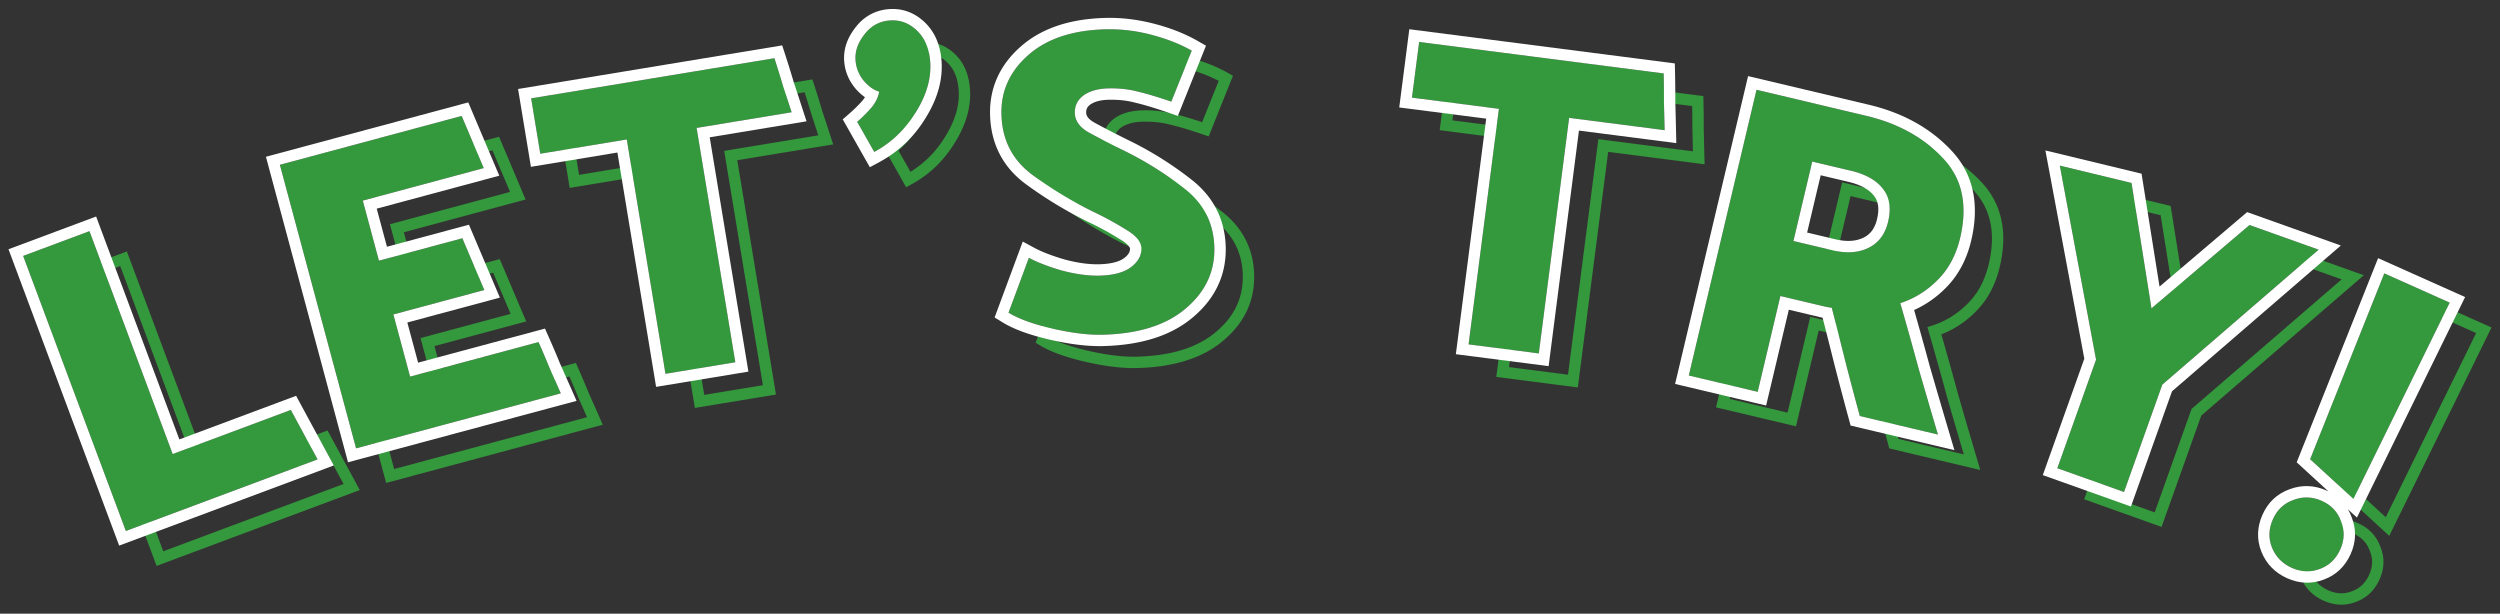 <svg xmlns="http://www.w3.org/2000/svg" viewBox="0 0 220 54" width="220" height="54"><rect x="0" y="0" width="220" height="54" fill="#333333" stroke="none"/><path fill="#34983c" fill-rule="evenodd" d="m4.39 24.658 6.775-2.53 7.326 19.614 10.333-3.859 2.836 5.241-17.88 6.677-9.39-25.143Zm1.288.586 8.69 23.27 15.866-5.925-1.875-3.465-10.456 3.905-7.325-19.615-4.9 1.83ZM27.014 16.58l16.904-4.544 2.336 5.523-10.714 2.88 1.16 4.318 7.278-1.955 2.327 5.485-8.072 2.17 1.21 4.502 11.233-3.019.174.391a81.9 81.9 0 0 1 .964 2.267l1.231 2.777L33.98 42.5l-6.966-25.92Zm1.226.705 6.446 23.989 16.971-4.561-.764-1.723-.003-.007a82.14 82.14 0 0 0-.782-1.855l-11.371 3.056-1.73-6.433 7.928-2.131-1.538-3.627-7.402 1.99-1.68-6.25 10.57-2.842-1.55-3.663-15.096 4.057ZM49.166 10.676 71.49 6.989l.134.41c.262.805.509 1.6.741 2.386.257.777.515 1.567.776 2.37l.18.553L64.88 14.1l3.405 20.621-7.137 1.178-3.405-20.62-7.61 1.256-.968-5.86Zm1.149.823.642 3.888 7.61-1.257 3.406 20.62 5.162-.851-3.406-20.621 8.28-1.367c-.2-.615-.398-1.221-.596-1.82l-.002-.008-.002-.007c-.191-.646-.393-1.3-.604-1.96L50.315 11.5ZM81.294 4.733c-.76.07-1.37.415-1.856 1.07l-.006.007c-.507.658-.701 1.296-.644 1.93.05.552.253 1.044.616 1.488.384.444.752.688 1.101.788l.43.124-.074.44c-.1.595-.385 1.154-.819 1.675l-.004.006-.005.005c-.312.352-.633.682-.966.99l1.054 1.862c1.25-.764 2.274-1.8 3.07-3.115l.003-.005c.91-1.466 1.28-2.858 1.158-4.19-.093-1.04-.451-1.808-1.04-2.357-.595-.557-1.258-.787-2.017-.718Zm-2.656.47c.646-.87 1.51-1.37 2.565-1.466 1.057-.095 1.998.241 2.792.983.802.75 1.242 1.765 1.354 2.997.145 1.594-.307 3.2-1.305 4.807-.972 1.606-2.265 2.849-3.873 3.718l-.431.233-1.943-3.432.309-.268c.404-.352.797-.741 1.173-1.166.23-.278.39-.548.49-.813-.407-.206-.782-.52-1.126-.92l-.006-.008a3.674 3.674 0 0 1-.846-2.037c-.083-.93.219-1.81.847-2.628ZM100.356 5.507c-2.836.065-4.986.791-6.512 2.123-1.535 1.34-2.261 2.942-2.22 4.835.048 2.08.866 3.7 2.465 4.909a35.572 35.572 0 0 0 5.2 3.176 29.197 29.197 0 0 1 3.005 1.627c.948.552 1.629 1.235 1.648 2.096.019.831-.393 1.523-1.111 2.065-.743.561-1.797.82-3.086.849-1.046.023-2.2-.138-3.457-.474l-.012-.003c-.96-.283-1.782-.58-2.46-.896l-1.45 3.908c.795.417 1.897.799 3.33 1.133 1.68.386 3.11.56 4.297.533 3.097-.07 5.41-.817 7.009-2.176l.003-.002c1.633-1.368 2.404-3.02 2.36-4.984-.045-1.975-.848-3.564-2.434-4.803a29.3 29.3 0 0 0-5.232-3.283l-.003-.001a84.857 84.857 0 0 1-3.057-1.575c-.94-.513-1.533-1.234-1.554-2.185-.018-.8.316-1.464.963-1.95l.009-.006c.655-.468 1.493-.69 2.47-.713a9.748 9.748 0 0 1 2.724.298c.705.166 1.552.414 2.538.743l1.456-3.635c-.893-.465-1.914-.847-3.062-1.144a13.966 13.966 0 0 0-3.827-.465Zm-7.17 1.369c1.754-1.53 4.157-2.3 7.147-2.369 1.34-.03 2.709.136 4.1.496 1.387.359 2.617.841 3.69 1.452l.377.215-2.136 5.335-.45-.155c-1.167-.401-2.131-.69-2.899-.87l-.008-.001-.007-.002c-.738-.197-1.553-.287-2.45-.267-.844.02-1.465.209-1.907.524-.396.298-.57.659-.558 1.122.01.468.28.919 1.034 1.33.837.458 1.844.976 3.018 1.555a30.221 30.221 0 0 1 5.409 3.394c1.819 1.42 2.767 3.288 2.819 5.568.05 2.29-.87 4.224-2.717 5.772-1.833 1.557-4.4 2.34-7.633 2.413-1.296.03-2.812-.16-4.544-.559h-.002c-1.703-.398-3.042-.878-3.982-1.456l-.349-.215 2.133-5.755.508.274c.674.366 1.595.724 2.773 1.071 1.188.317 2.242.46 3.17.439 1.194-.027 2.004-.267 2.507-.647.528-.399.724-.81.714-1.245-.008-.302-.261-.736-1.159-1.257l-.006-.004-.008-.005a28.174 28.174 0 0 0-2.91-1.577l-.009-.003a36.486 36.486 0 0 1-5.354-3.27l-.007-.005c-1.852-1.399-2.81-3.31-2.865-5.686-.05-2.21.817-4.09 2.562-5.612ZM127.453 5.564l22.442 2.89.01.43c.019.846.027 1.68.024 2.498.021.819.042 1.65.06 2.493l.013.581-8.484-1.092-2.67 20.729-7.173-.924 2.67-20.729-7.652-.985.76-5.891Zm.864 1.12-.504 3.907 7.65.985-2.669 20.729 5.19.668 2.67-20.729 8.323 1.072-.048-1.915v-.015c.001-.674-.004-1.357-.015-2.05l-20.597-2.653ZM157.201 9.73l10.138 2.404c2.864.679 5.202 1.957 6.984 3.848 1.852 1.934 2.375 4.468 1.656 7.5-.38 1.607-1.094 2.941-2.153 3.98a8.645 8.645 0 0 1-2.988 1.962c.513 1.78 1.013 3.569 1.5 5.365.557 1.927 1.117 3.84 1.68 5.742l.245.828-8.006-1.898-.078-.287a370.855 370.855 0 0 1-1.258-4.756l-.002-.003a694.589 694.589 0 0 0-1.125-4.452 6.116 6.116 0 0 1-.352-.073l-3.396-.805-1.999 8.43-7.037-1.668 6.191-26.116Zm.742 1.205-5.729 24.17 5.091 1.207 1.999-8.43 4.368 1.035c.205.048.396.082.577.101l.344.038.086.335c.407 1.58.81 3.174 1.21 4.78.382 1.482.775 2.967 1.178 4.454l5.748 1.363a891.04 891.04 0 0 1-1.44-4.925l-.003-.008a356.298 356.298 0 0 0-1.625-5.806l-.135-.467.461-.148c1.133-.364 2.148-.989 3.05-1.882l.002-.002c.906-.89 1.538-2.048 1.882-3.498.66-2.783.16-4.944-1.408-6.58l-.002-.003c-1.63-1.729-3.784-2.921-6.49-3.562l-9.164-2.172Zm4.166 5.114 3.888.922c1.346.319 2.393.88 3.068 1.734.729.896.885 2.044.575 3.353-.294 1.235-.966 2.143-2.031 2.653h-.003c-1.005.476-2.158.539-3.422.239l-3.963-.94 1.888-7.961Zm.742 1.204-1.427 6.015 2.99.709c1.1.26 2.01.187 2.765-.17.753-.36 1.255-.996 1.487-1.98.263-1.105.1-1.906-.378-2.493l-.007-.007c-.487-.618-1.3-1.095-2.516-1.383l-2.914-.691ZM191.018 18.123l1.667 10.485 8.167-6.944 7.166 2.556-14.307 12.352-3.493 9.796-6.812-2.43 3.53-9.9-3.308-17.7 7.39 1.785ZM201.06 22.8l-9.083 7.722-1.841-11.583-5.24-1.266 3.073 16.447-3.285 9.213 4.928 1.757 3.245-9.103 13.208-11.402-5.005-1.785ZM212.546 25.818l6.707 3-8.998 18.338-4.554-4.178 6.845-17.16Zm.543 1.338-6.203 15.552 3.06 2.807 7.953-16.208-4.81-2.15Zm-5.975 19.807c-.713-.32-1.41-.34-2.12-.068l-.01.003c-.693.249-1.192.713-1.51 1.427-.333.74-.349 1.434-.073 2.112.28.689.765 1.188 1.484 1.51.72.322 1.4.344 2.071.088l.01-.004c.688-.247 1.195-.72 1.526-1.461.32-.714.334-1.395.057-2.077l-.005-.01-.003-.01c-.249-.692-.713-1.19-1.427-1.51Zm-2.473-1.004c.961-.366 1.932-.333 2.882.091.948.424 1.61 1.121 1.956 2.076.38.942.35 1.904-.075 2.852-.432.969-1.134 1.647-2.095 1.993-.934.355-1.888.311-2.832-.11-.945-.424-1.623-1.11-2.003-2.048-.385-.95-.347-1.926.086-2.896.426-.95 1.124-1.613 2.081-1.958Z"/><path fill="#34983c" d="m27.948 40.425-16.874 6.302-9.04-24.207 5.839-2.18 7.325 19.614 10.395-3.882 2.355 4.353Z"/><path fill="#fff" fill-rule="evenodd" d="m29.373 40.96-18.886 7.053-9.74-26.08 7.712-2.88 7.325 19.615 10.273-3.837 3.317 6.13Zm-14.177-1.006L7.873 20.34l-5.838 2.18 9.04 24.208 16.874-6.302-2.357-4.353-10.395 3.882Z"/><path fill="#34983c" d="m49.352 34.613-18.02 4.842-6.705-24.954 16-4.3 1.942 4.593-10.642 2.86 1.42 5.284 7.34-1.972 1.933 4.556-8 2.15 1.469 5.468 11.303-3.037c.333.75.652 1.503.962 2.26l.998 2.25Z"/><path fill="#fff" fill-rule="evenodd" d="M50.738 35.275 30.626 40.68l-7.225-26.885 17.807-4.786 2.728 6.452-10.784 2.9.9 3.352 7.215-1.939 2.721 6.416-8.143 2.189.95 3.536 11.163-3 .348.782c.335.755.656 1.513.968 2.274l1.465 3.304Zm-14.65-2.135-1.47-5.468 8.002-2.15-1.933-4.556-7.34 1.972-1.42-5.284 10.642-2.86-1.943-4.593-16 4.3 6.707 24.954 18.019-4.842-1-2.25a78.563 78.563 0 0 0-.96-2.26L36.089 33.14Z"/><path fill="#34983c" d="m46.74 8.656 21.407-3.535c.262.804.509 1.598.74 2.381.258.78.517 1.571.778 2.376l-8.361 1.38 3.405 20.62-6.15 1.016-3.403-20.62-7.611 1.256-.805-4.874Z"/><path fill="#fff" fill-rule="evenodd" d="m45.59 7.832 23.243-3.838.266.818c.262.807.51 1.605.742 2.392.257.776.515 1.564.774 2.365l.36 1.106-8.521 1.407 3.405 20.62-8.122 1.342-3.405-20.621-7.611 1.257-1.131-6.848Zm9.566 4.441 3.405 20.621 6.148-1.015-3.406-20.62 8.362-1.381-.314-.962-.463-1.414a96.309 96.309 0 0 0-.74-2.38L46.74 8.655l.804 4.874 7.612-1.257Z"/><path fill="#34983c" d="M81.85 5.33c.132 1.464-.277 2.964-1.233 4.5-.929 1.535-2.156 2.715-3.685 3.54l-1.498-2.65c.423-.368.832-.774 1.224-1.217.39-.468.626-.947.709-1.438-.47-.135-.919-.45-1.346-.946a3.173 3.173 0 0 1-.732-1.765c-.07-.782.179-1.542.748-2.28.565-.765 1.304-1.188 2.212-1.27.908-.082 1.71.2 2.405.85.695.65 1.094 1.542 1.197 2.677Z"/><path fill="#fff" fill-rule="evenodd" d="m76.933 13.37-1.5-2.65c.424-.368.833-.774 1.225-1.217.138-.165.257-.332.356-.5.077-.13.142-.26.196-.392.074-.18.126-.362.157-.546-.47-.135-.919-.45-1.346-.946a3.173 3.173 0 0 1-.731-1.765c-.071-.782.178-1.542.747-2.28.565-.765 1.304-1.188 2.212-1.27.908-.082 1.71.2 2.405.85.695.65 1.094 1.542 1.197 2.677.132 1.463-.278 2.963-1.233 4.5-.75 1.237-1.693 2.243-2.83 3.02a9.442 9.442 0 0 1-.855.52Zm4.538-3.016c1.04-1.677 1.531-3.39 1.375-5.113-.12-1.33-.601-2.469-1.51-3.318C80.443 1.09 79.364.7 78.159.808c-1.203.11-2.193.685-2.92 1.662-.689.897-1.044 1.898-.945 2.974.078.862.403 1.639.956 2.31l.007.01.006.007c.26.302.544.568.854.784a3.083 3.083 0 0 1-.217.297c-.362.407-.736.778-1.124 1.115l-.615.536 2.385 4.213.863-.466c1.687-.912 3.044-2.218 4.062-3.896Z"/><path fill="#34983c" d="M88.125 10.045c-.047-2.052.75-3.793 2.39-5.224 1.64-1.43 3.917-2.18 6.829-2.245a14.47 14.47 0 0 1 3.963.48c1.351.35 2.54.817 3.568 1.402l-1.8 4.488c-1.174-.405-2.156-.7-2.947-.884-.79-.21-1.654-.304-2.59-.283-.913.02-1.642.227-2.19.62-.525.392-.778.904-.764 1.537.015.71.448 1.295 1.294 1.757a82.95 82.95 0 0 0 3.039 1.566 29.759 29.759 0 0 1 5.32 3.338c1.703 1.33 2.578 3.058 2.627 5.186.047 2.127-.799 3.92-2.54 5.379-1.715 1.458-4.155 2.223-7.32 2.295-1.241.028-2.715-.154-4.423-.546-1.68-.393-2.958-.858-3.831-1.396l1.79-4.83c.718.39 1.676.76 2.876 1.113 1.224.327 2.33.48 3.318.457 1.24-.028 2.172-.277 2.795-.747.622-.47.927-1.022.913-1.655-.013-.583-.482-1.142-1.406-1.679a28.715 28.715 0 0 0-2.964-1.605 36.025 36.025 0 0 1-5.28-3.225c-1.727-1.304-2.617-3.07-2.667-5.3Z"/><path fill="#fff" fill-rule="evenodd" d="m106.127 4.02-2.476 6.18-.9-.309c-1.158-.398-2.105-.681-2.85-.855l-.014-.004-.015-.003c-.687-.183-1.455-.27-2.312-.25-.772.017-1.284.189-1.622.427-.267.203-.36.413-.355.708.005.226.114.541.774.902.83.453 1.83.968 2.999 1.545a30.766 30.766 0 0 1 5.498 3.448c1.934 1.511 2.955 3.519 3.01 5.951.056 2.453-.94 4.528-2.893 6.166-1.95 1.655-4.643 2.455-7.945 2.53-1.35.03-2.91-.167-4.669-.57l-.003-.002c-1.724-.402-3.122-.898-4.128-1.517l-.7-.43 2.477-6.68 1.013.549c.632.342 1.513.688 2.67 1.03 1.152.306 2.157.44 3.025.42 1.146-.026 1.833-.257 2.216-.546.432-.327.52-.599.515-.835 0-.021-.038-.331-.908-.836l-.014-.008-.015-.01a27.778 27.778 0 0 0-2.86-1.548l-.008-.004-.008-.003a37.04 37.04 0 0 1-5.427-3.314l-.007-.005-.006-.005c-1.98-1.494-3.007-3.55-3.064-6.074-.053-2.369.884-4.388 2.732-6 1.868-1.63 4.397-2.422 7.465-2.492 1.39-.031 2.803.141 4.237.512 1.42.368 2.694.865 3.81 1.5l.758.432Zm-12.71 19.778a19.142 19.142 0 0 1-1.97-.683 9.947 9.947 0 0 1-.906-.43l-1.791 4.83c.872.538 2.15 1.003 3.831 1.396 1.708.392 3.182.574 4.422.546 3.166-.072 5.606-.837 7.322-2.295 1.74-1.459 2.588-3.252 2.539-5.38-.049-2.127-.924-3.855-2.627-5.185a29.759 29.759 0 0 0-5.32-3.338 82.934 82.934 0 0 1-3.039-1.566c-.847-.462-1.277-1.047-1.293-1.757-.015-.633.24-1.145.763-1.537.547-.393 1.279-.6 2.19-.62.936-.021 1.8.073 2.59.283.79.185 1.772.48 2.947.884l1.8-4.488c-1.027-.585-2.217-1.052-3.568-1.402a14.47 14.47 0 0 0-3.964-.48c-2.912.066-5.189.814-6.828 2.245-1.64 1.431-2.437 3.172-2.39 5.224.05 2.229.94 3.995 2.666 5.299a35.982 35.982 0 0 0 5.281 3.225 28.798 28.798 0 0 1 2.964 1.605c.924.537 1.393 1.096 1.406 1.679.014.633-.29 1.184-.913 1.655-.623.47-1.555.72-2.795.747-.989.023-2.094-.13-3.318-.457Z"/><path fill="#34983c" d="m124.883 3.692 21.521 2.771c.02.845.026 1.676.023 2.493.024.82.044 1.653.063 2.499l-8.405-1.082-2.67 20.728-6.18-.795 2.669-20.73-7.651-.984.63-4.9Z"/><path fill="#fff" fill-rule="evenodd" d="m124.02 2.572 23.365 3.009.019.86c.018.848.026 1.683.023 2.504.023.817.044 1.646.062 2.487l.026 1.163-8.567-1.103-2.669 20.729-8.164-1.051 2.67-20.73-7.652-.984.887-6.884Zm7.884 7.005-2.67 20.729 6.182.795 2.669-20.728 8.404 1.082a3595.764 3595.764 0 0 0-.062-2.499 99.935 99.935 0 0 0-.023-2.493l-21.52-2.771-.632 4.9 7.651.985Z"/><path fill="#34983c" d="m162.882 15.026-3.403-.807-1.656 6.989 3.476.824c1.182.28 2.214.212 3.094-.204.91-.435 1.497-1.207 1.76-2.317.287-1.207.126-2.183-.479-2.925-.58-.736-1.511-1.256-2.792-1.56Zm.78 21.586a355.13 355.13 0 0 1-1.256-4.75 741.293 741.293 0 0 0-1.211-4.778 5.182 5.182 0 0 1-.638-.112l-.591-.14-3.292-.78-1.997 8.43-6.065-1.437 5.96-25.144 9.65 2.288c2.786.66 5.032 1.895 6.738 3.706 1.711 1.785 2.222 4.132 1.534 7.041-.364 1.528-1.036 2.775-2.02 3.74-.953.945-2.036 1.613-3.248 2.002a358.299 358.299 0 0 1 1.63 5.815 939.251 939.251 0 0 0 1.683 5.749l-6.878-1.63Z"/><path fill="#fff" fill-rule="evenodd" d="m164.895 17.212-.005-.007c-.395-.5-1.09-.934-2.24-1.206l-2.429-.576-1.195 5.042 2.503.594c1.018.24 1.807.162 2.435-.134.599-.287 1.013-.787 1.216-1.644.237-1.003.073-1.63-.28-2.063l-.005-.006Zm-.502 4.616c-.88.416-1.911.484-3.094.204l-3.476-.824 1.656-6.989 3.403.807c1.282.304 2.212.824 2.793 1.56.604.742.765 1.718.478 2.925-.263 1.11-.85 1.882-1.76 2.317Zm-1.54 15.62-.156-.574a371.29 371.29 0 0 1-1.26-4.763l-.002-.007a647.147 647.147 0 0 0-1.048-4.145l-.06-.014-2.91-.69-1.998 8.43-8.01-1.898 6.422-27.09 10.623 2.519c2.945.698 5.373 2.018 7.23 3.99 1.997 2.084 2.53 4.803 1.783 7.96-.4 1.685-1.154 3.107-2.29 4.221a9.215 9.215 0 0 1-2.735 1.895c.47 1.64.928 3.287 1.376 4.941.557 1.924 1.117 3.836 1.68 5.735l.49 1.655-9.136-2.165Zm6.003-4.955a348.024 348.024 0 0 0-1.63-5.815c1.212-.39 2.295-1.057 3.248-2.003.984-.964 1.656-2.21 2.02-3.739.688-2.909.178-5.256-1.533-7.041-1.706-1.81-3.953-3.046-6.737-3.706L154.573 7.9l-5.96 25.144 6.064 1.437 1.998-8.43 3.883.92c.221.052.434.09.637.112.407 1.58.81 3.173 1.21 4.778.407 1.58.826 3.164 1.257 4.75l6.877 1.63c-.11-.368-.217-.736-.326-1.105-.455-1.54-.908-3.088-1.357-4.644Z"/><path fill="#34983c" d="m181.044 41.204 3.409-9.556-3.191-17.074 6.313 1.526 1.755 11.034 8.625-7.333 6.086 2.17-13.757 11.877-3.37 9.45-5.87-2.094Z"/><path fill="#fff" fill-rule="evenodd" d="m179.766 41.81 3.654-10.244-3.425-18.327 8.463 2.045 1.58 9.935 7.71-6.554 8.246 2.94-14.856 12.828-3.617 10.142-7.755-2.765Zm10.518-7.962 13.757-11.877-6.085-2.17-8.626 7.333-1.754-11.034-6.314-1.526 3.19 17.074-3.408 9.556 5.87 2.093 3.37-9.449Z"/><path fill="#34983c" d="m203.292 40.411 6.526-16.355 5.758 2.575-8.475 17.273-3.809-3.493Zm2.656 7.932c-.383.855-.987 1.431-1.813 1.728-.804.306-1.622.274-2.455-.099-.831-.372-1.412-.965-1.742-1.779-.33-.813-.305-1.648.078-2.503.373-.833.973-1.397 1.799-1.694.837-.32 1.67-.293 2.503.08.833.372 1.398.97 1.694 1.797.33.814.309 1.637-.064 2.47Z"/><path fill="#fff" fill-rule="evenodd" d="m202.109 40.682 7.164-17.965 7.657 3.424-9.52 19.404-.79-.725c.127.217.236.45.326.696.429 1.071.39 2.17-.085 3.235-.484 1.082-1.283 1.861-2.38 2.257-1.064.404-2.153.349-3.208-.123-1.059-.473-1.831-1.253-2.262-2.316-.44-1.084-.393-2.202.093-3.288.477-1.067 1.274-1.83 2.363-2.223 1.087-.412 2.192-.373 3.26.104.06.027.119.055.177.084l-2.795-2.564Zm-.294 3.314c-.828.297-1.427.86-1.799 1.694-.383.855-.409 1.69-.08 2.503.33.814.913 1.407 1.744 1.78.833.372 1.65.404 2.455.098.826-.297 1.43-.873 1.813-1.728.372-.833.393-1.656.064-2.47-.296-.826-.861-1.425-1.694-1.798-.832-.372-1.667-.398-2.503-.079Zm13.76-17.365-8.474 17.273-3.809-3.493 6.525-16.355 5.758 2.575Z"/></svg>